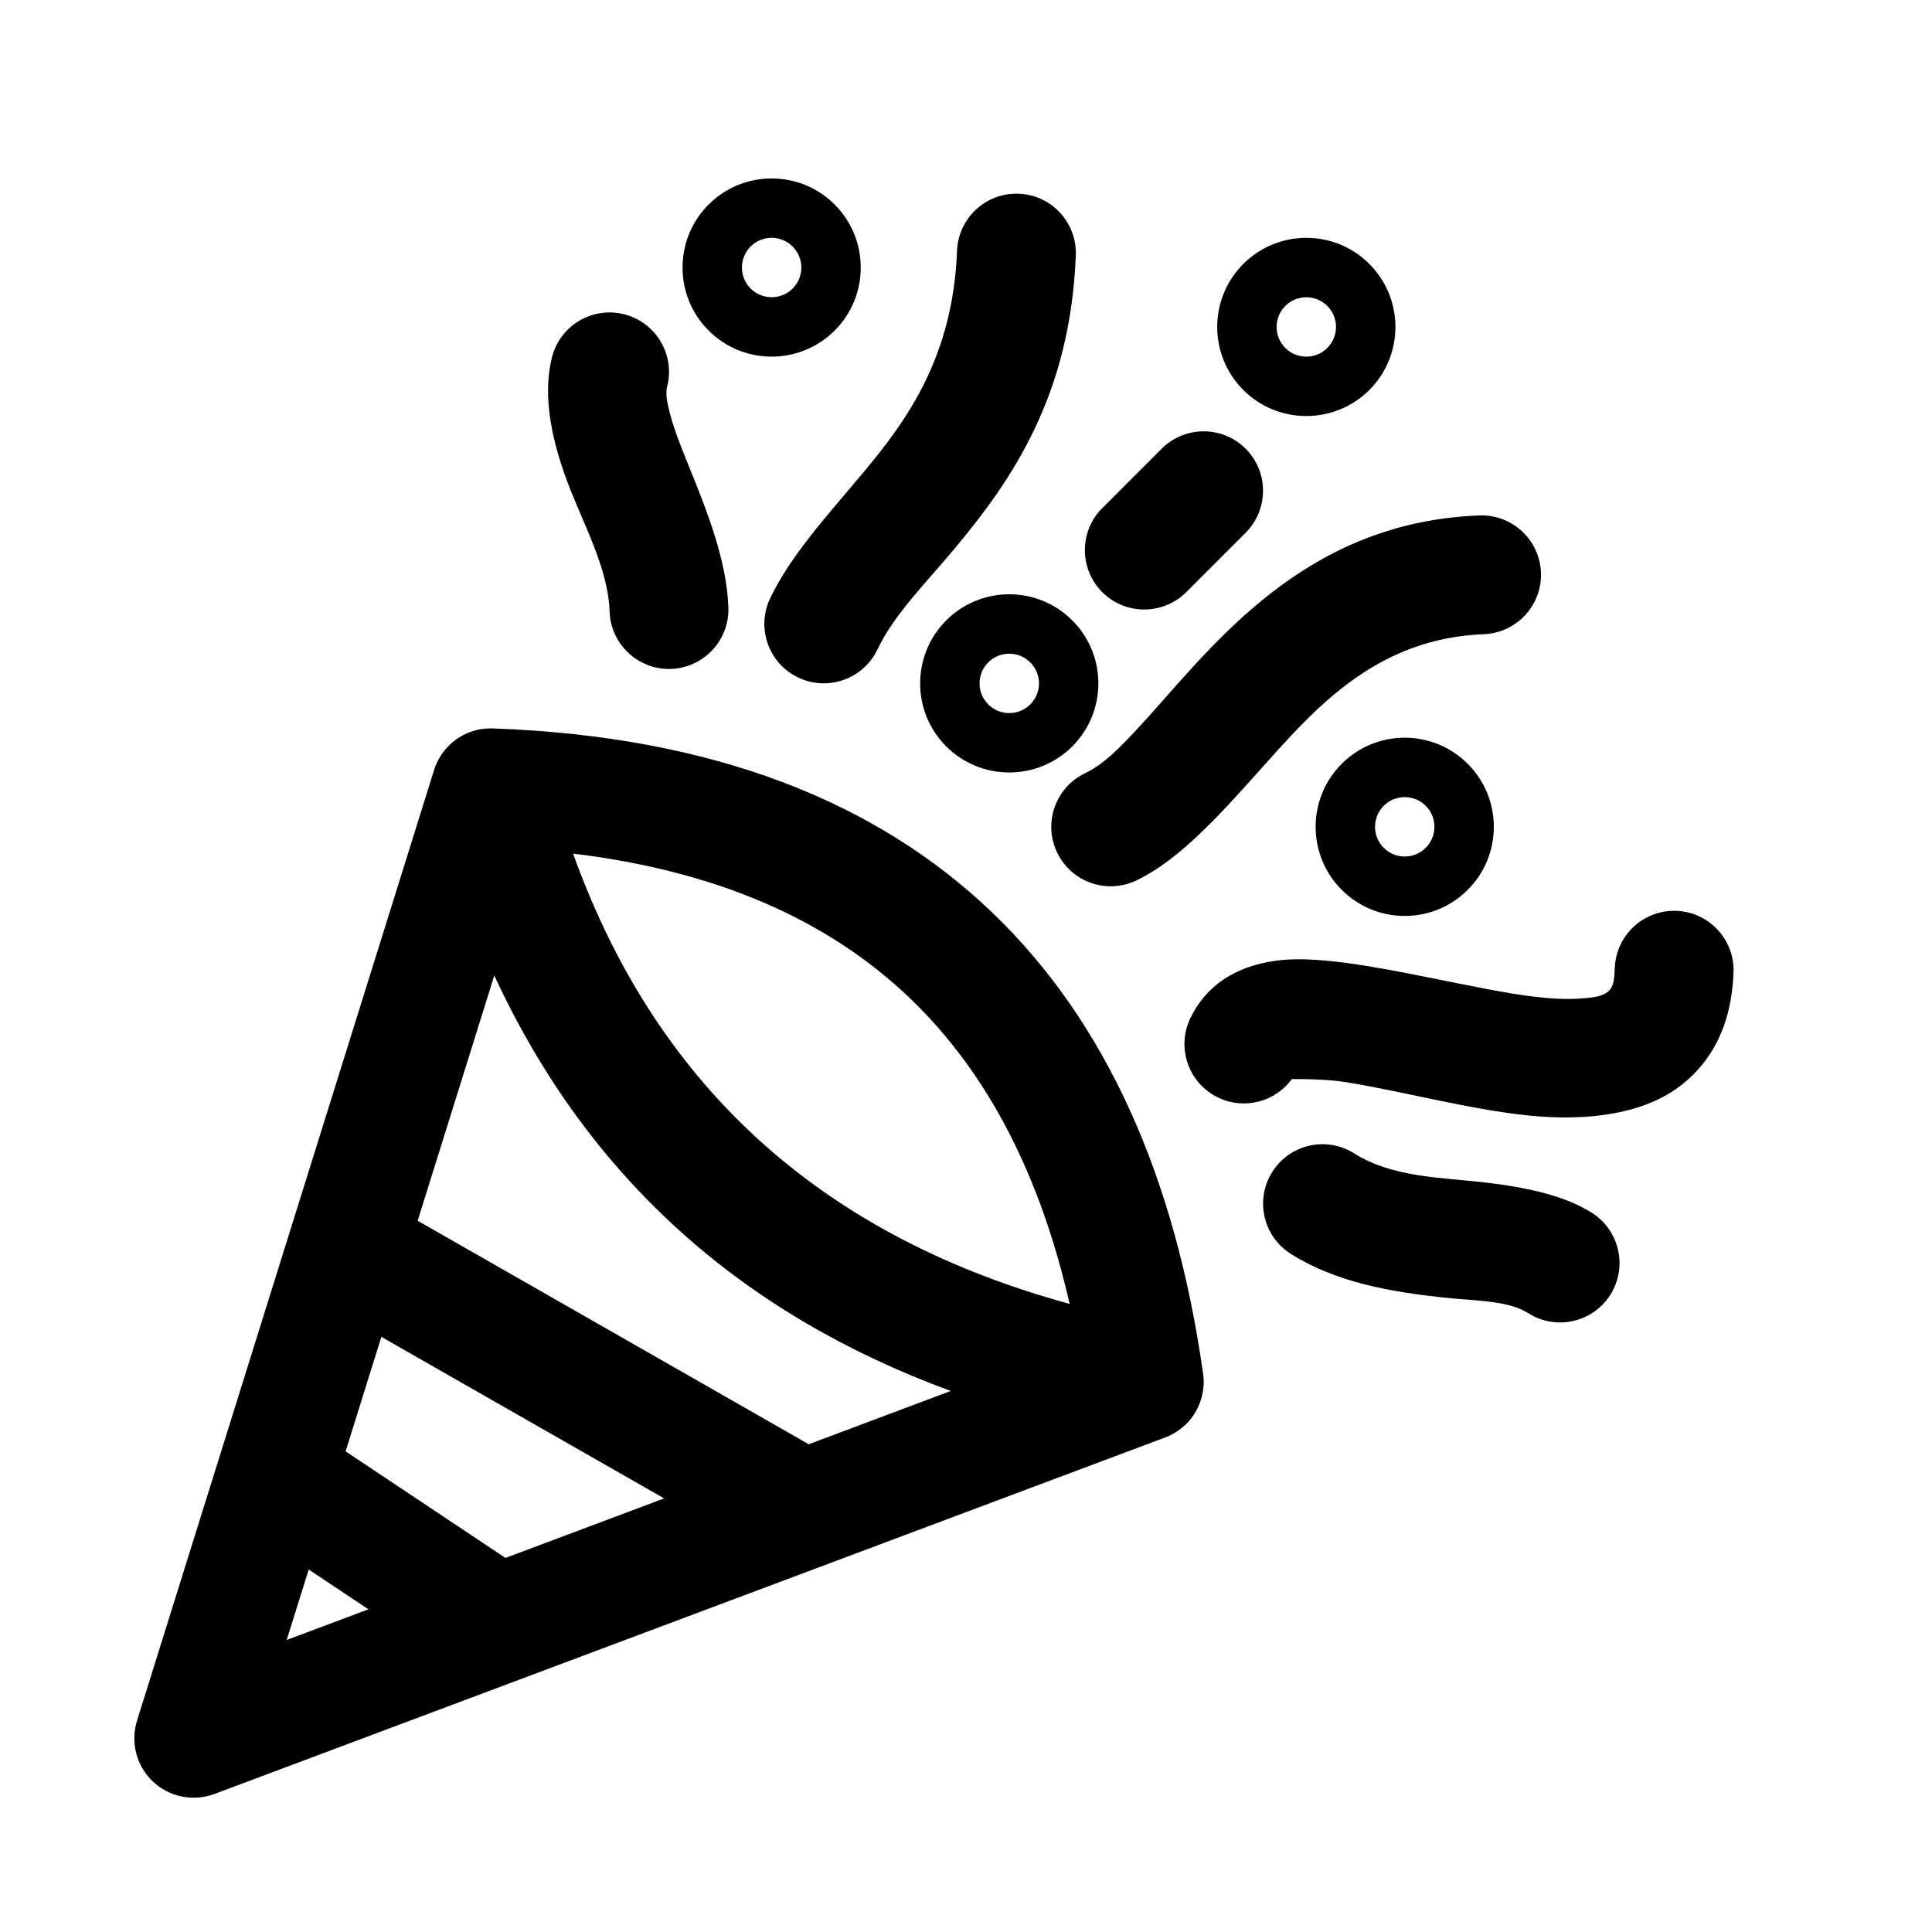 <?xml version="1.0" encoding="UTF-8"?>
<!-- Uploaded to: SVG Repo, www.svgrepo.com, Generator: SVG Repo Mixer Tools -->
<svg fill="#000000" width="800px" height="800px" version="1.1" viewBox="144 144 512 512" xmlns="http://www.w3.org/2000/svg">
 <path d="m271.83 337.18c-1.133 0.156-2.219 0.441-3.273 0.836l-0.141 0.047c-1.969 0.754-3.699 1.875-5.164 3.242l-0.094 0.109c-1.875 1.777-3.32 4.062-4.125 6.66l-78.719 251.91c-1.793 5.731-0.172 11.996 4.203 16.137 4.375 4.125 10.707 5.398 16.344 3.289l251.91-94.465c2.629-0.977 4.863-2.613 6.582-4.66l0.062-0.078c1.242-1.527 2.219-3.289 2.832-5.242l0.047-0.141c0.363-1.18 0.598-2.41 0.66-3.684l0.016-0.109c0.062-1.133 0-2.234-0.188-3.32-7.336-51.594-25.52-92.875-55.938-121.98-30.527-29.207-73.602-46.539-131.9-48.68-1.023-0.047-2.062-0.016-3.102 0.141zm-51.859 241.43 21.664-8.125-15.824-10.547zm15.617-49.988 42.367 28.246 42.051-15.777-74.941-42.809zm39.406-126.12-20.309 65.008 103.64 59.23 37.645-14.121c-54.805-20.09-95.898-55.891-120.98-110.11zm211.07 73.777c11.98 7.574 26.527 10.078 40.352 11.57 8.77 0.945 17.176 0.723 22.609 4.172 7.336 4.644 17.066 2.457 21.727-4.879 4.644-7.336 2.457-17.066-4.879-21.727-7.398-4.691-17.711-6.863-29.254-8.156-11.051-1.211-23.805-1.324-33.738-7.59-7.352-4.644-17.082-2.457-21.711 4.894-4.644 7.352-2.457 17.082 4.894 21.711zm-190.19-106.07c22.891 63.844 68.188 101.99 131.59 119.34-7.637-33.379-21.238-60.836-42.398-81.082-21.664-20.719-51.074-33.645-89.191-38.258zm190.47 59.766c2.441-0.031 9.305-0.016 14.453 0.82 14.688 2.379 32.293 7.117 47.719 8.77 16.895 1.793 31.629-0.566 41.188-8.109 7.637-6.047 13.145-15.273 13.699-29.727 0.332-8.691-6.438-16.012-15.129-16.344-8.676-0.332-15.996 6.438-16.344 15.129-0.094 2.769-0.25 4.894-1.637 6.141-1.715 1.527-4.281 1.715-7.07 1.938-7.574 0.598-16.562-0.836-25.758-2.598-20.531-3.922-41.848-9.18-55.059-7.43-11.273 1.48-18.926 6.832-22.984 15.336-3.731 7.84-0.41 17.254 7.445 20.988 6.941 3.32 15.098 1.086 19.477-4.914zm46.617-83.555c-9.211-9.227-24.184-9.227-33.395 0-9.211 9.211-9.211 24.184 0 33.395 9.227 9.227 24.184 9.227 33.395 0 9.227-9.211 9.227-24.184 0-33.395zm-87.836 30.922c11.902-5.684 22.875-18.215 35.172-31.961 13.539-15.145 29.582-32.258 56.945-33.312 8.676-0.348 15.461-7.668 15.129-16.344-0.348-8.691-7.668-15.461-16.344-15.129-31.773 1.227-53.23 16.781-70.359 34.273-7.383 7.543-13.887 15.414-20.168 22.184-4.691 5.055-9.035 9.523-13.934 11.855-7.84 3.746-11.18 13.145-7.43 20.988 3.746 7.856 13.145 11.18 20.988 7.445zm65.574-8.66c-3.07-3.07-3.07-8.062 0-11.133 3.07-3.07 8.062-3.07 11.133 0 3.07 3.07 3.07 8.062 0 11.133-3.07 3.07-8.062 3.07-11.133 0zm-82.531-60.27c-9.227-9.227-24.184-9.227-33.41 0-9.211 9.211-9.211 24.184 0 33.395 9.227 9.211 24.184 9.211 33.41 0 9.211-9.211 9.211-24.184 0-33.395zm-22.277 22.262c-3.07-3.07-3.07-8.062 0-11.133 3.086-3.07 8.062-3.07 11.133 0 3.086 3.07 3.086 8.062 0 11.133-3.07 3.07-8.047 3.07-11.133 0zm-29.363-14.547c4.426-9.289 12.562-17.301 20.578-26.891 15.258-18.277 30.559-40.652 31.992-77.555 0.332-8.691-6.438-16.012-15.129-16.344-8.676-0.348-15.996 6.438-16.344 15.113-1.07 27.977-13.129 44.746-24.688 58.582-9.871 11.824-19.383 22.105-24.844 33.535-3.731 7.84-0.41 17.254 7.445 20.988 7.84 3.746 17.238 0.41 20.988-7.43zm-39.5-11.082c-0.41-12.691-5.809-26.008-10.91-38.574-1.891-4.676-3.684-9.211-4.738-13.523-0.566-2.348-1.07-4.551-0.551-6.598 2.094-8.438-3.055-16.988-11.492-19.082s-16.988 3.055-19.082 11.492c-2.394 9.699-0.363 20.906 4 32.668 4.141 11.148 10.941 23.082 11.289 34.59 0.285 8.691 7.559 15.523 16.23 15.258 8.691-0.285 15.523-7.559 15.258-16.23zm121.34-4.125 15.742-15.742c6.141-6.141 6.141-16.121 0-22.262s-16.121-6.141-22.262 0l-15.742 15.742c-6.141 6.141-6.141 16.121 0 22.262s16.121 6.141 22.262 0zm48.523-86.969c-9.227-9.227-24.184-9.227-33.41 0-9.211 9.211-9.211 24.184 0 33.395 9.227 9.211 24.184 9.211 33.41 0 9.211-9.211 9.211-24.184 0-33.395zm-22.277 22.262c-3.07-3.07-3.07-8.062 0-11.133 3.086-3.07 8.062-3.07 11.133 0 3.086 3.07 3.086 8.062 0 11.133-3.07 3.07-8.047 3.07-11.133 0zm-135.98-44.918h-0.141c-6.047 0-12.09 2.297-16.703 6.91-9.211 9.211-9.211 24.184 0 33.395 4.613 4.613 10.66 6.91 16.703 6.91h0.141c6-0.031 11.98-2.348 16.562-6.91 9.211-9.211 9.211-24.184 0-33.395-4.582-4.582-10.562-6.879-16.562-6.91zm-0.141 15.727h0.094c1.984 0.031 3.953 0.805 5.465 2.312 3.086 3.07 3.086 8.062 0 11.133-1.512 1.512-3.481 2.281-5.465 2.297h-0.094c-2.016 0-4.031-0.77-5.574-2.297-3.07-3.07-3.07-8.062 0-11.133 1.543-1.543 3.559-2.312 5.574-2.312z" fill-rule="evenodd"/>
</svg>